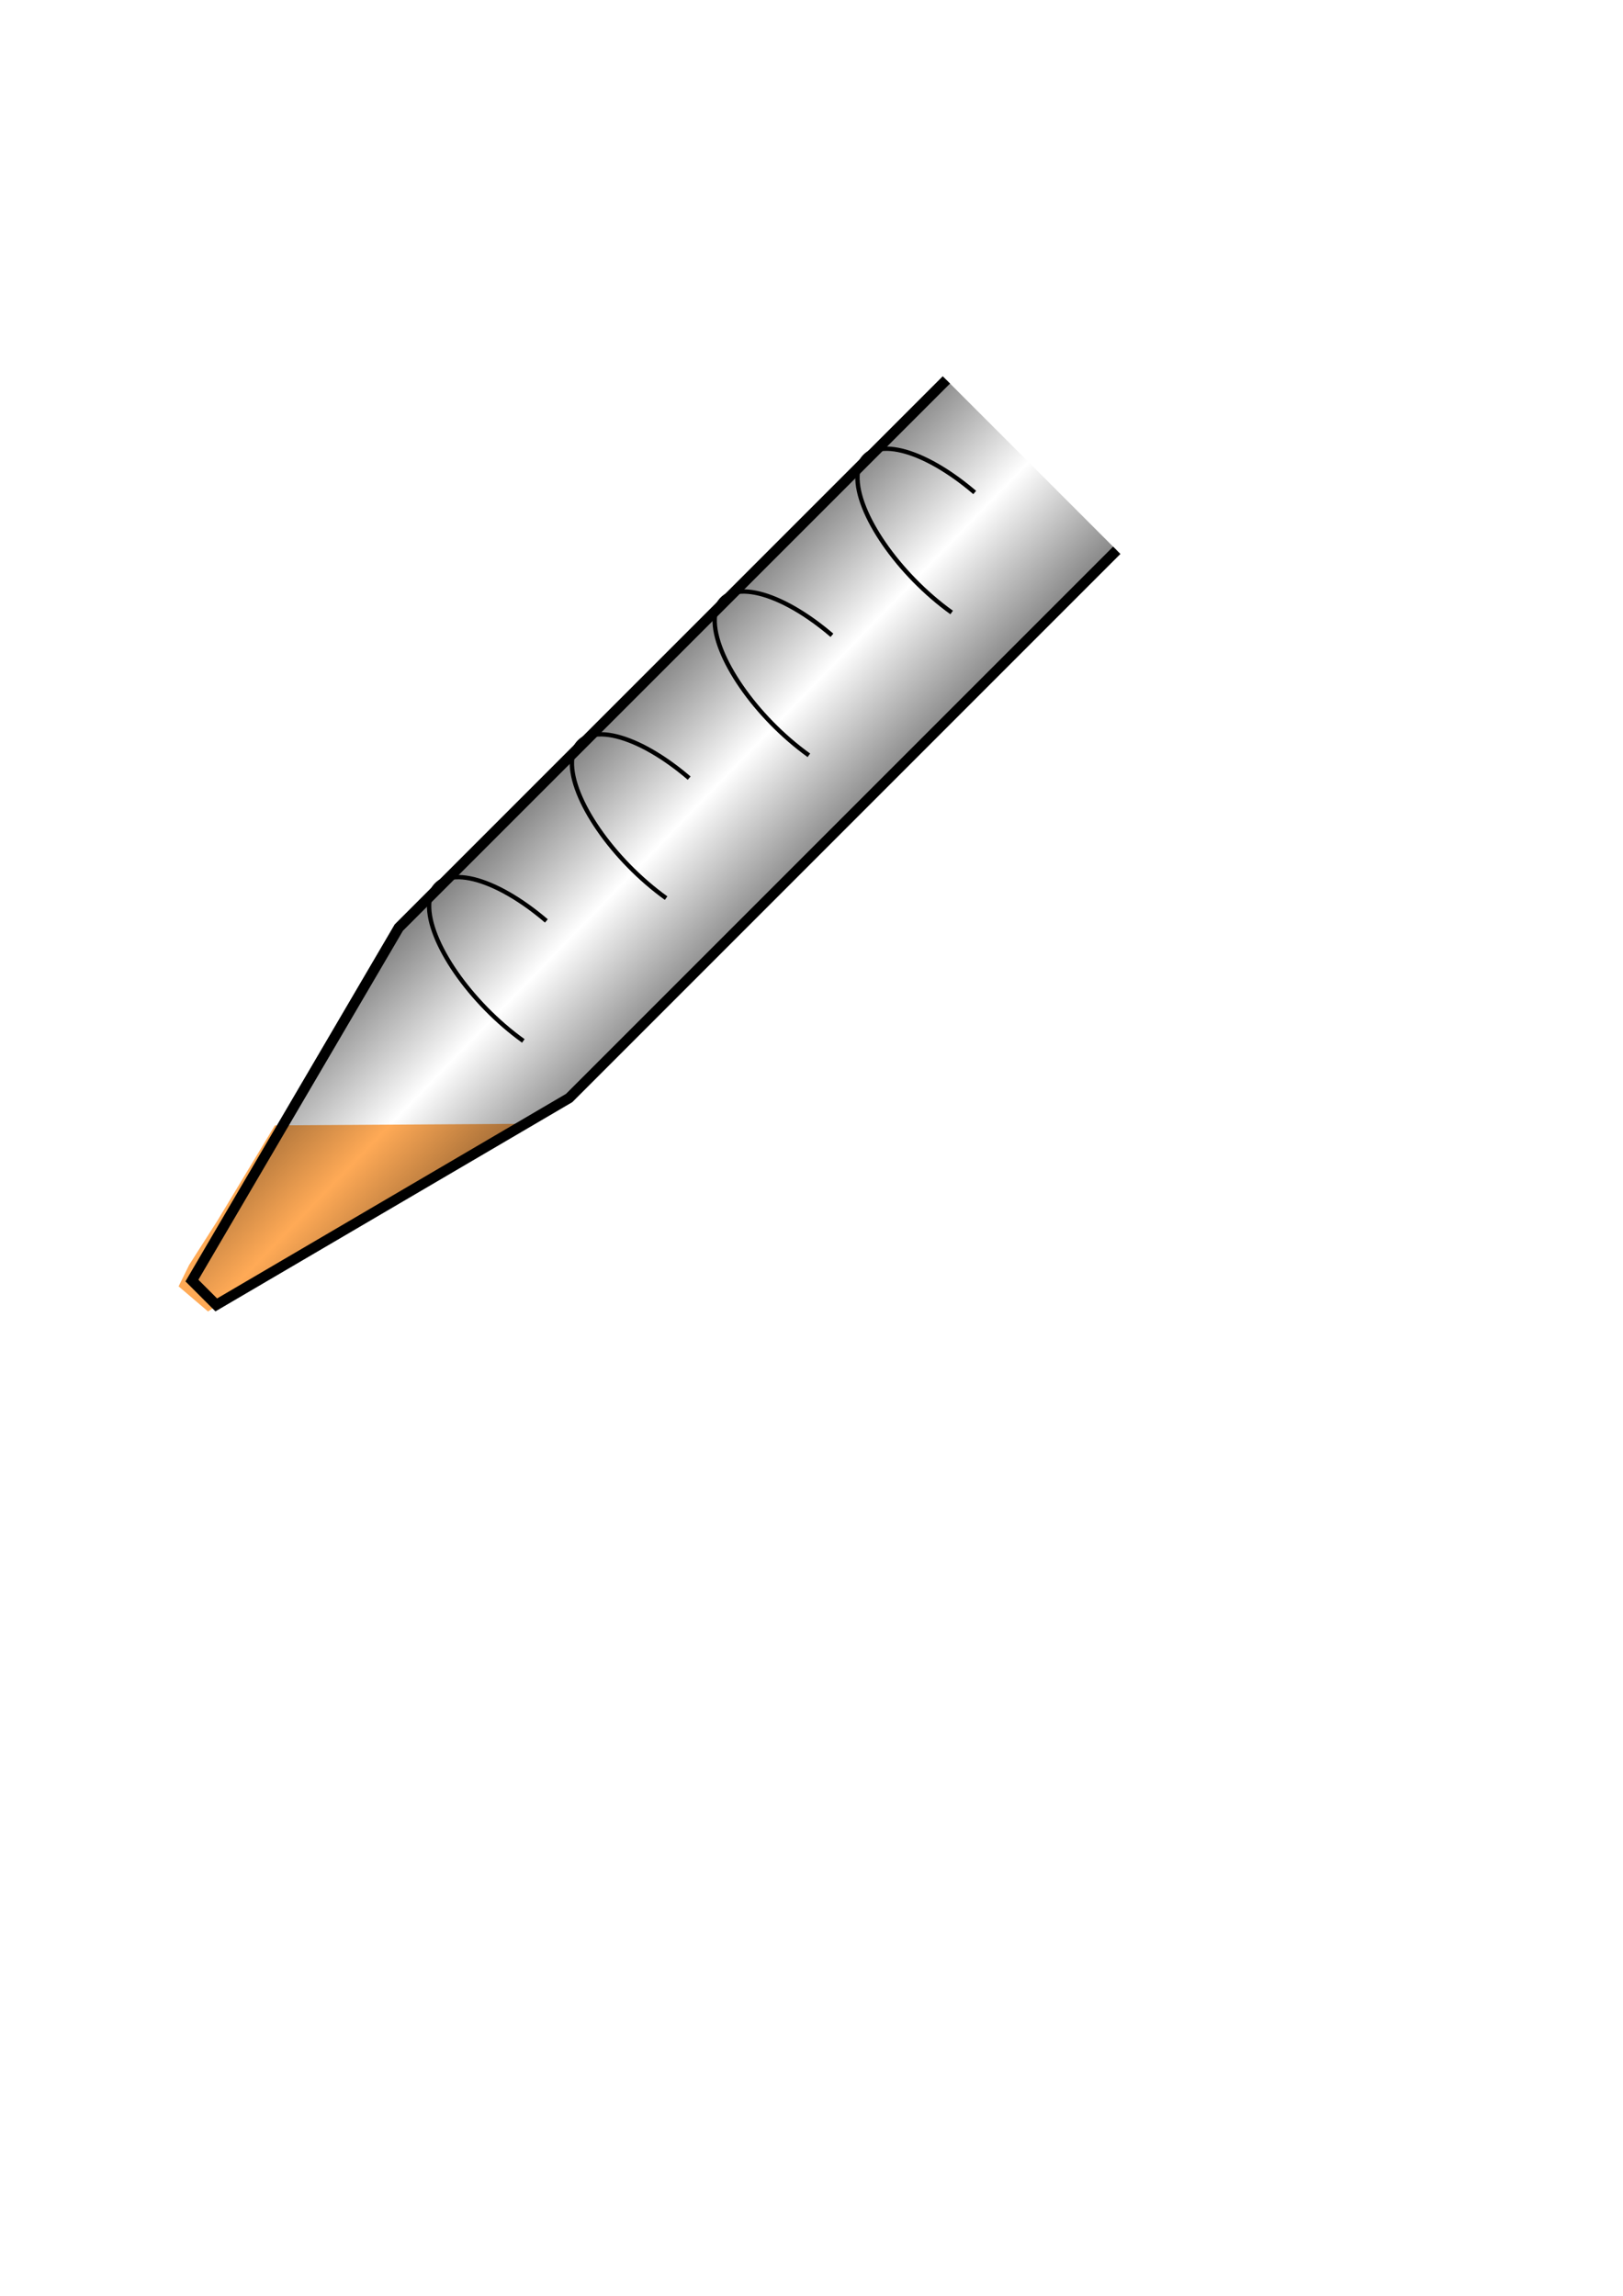 <?xml version="1.0" encoding="UTF-8"?>
<svg width="744.094" height="1052.362" xmlns="http://www.w3.org/2000/svg" xmlns:svg="http://www.w3.org/2000/svg" xmlns:xlink="http://www.w3.org/1999/xlink">
 <defs>
  <linearGradient xlink:href="#linearGradient6488" id="linearGradient3794" x1="0.489" y1="0.329" x2="0.68" y2="0.513"/>
  <linearGradient id="linearGradient6488">
   <stop offset="0" id="stop6490" stop-opacity="0.471" stop-color="#000000"/>
   <stop id="stop6496" offset="0.5" stop-opacity="0" stop-color="#000000"/>
   <stop offset="1" id="stop6492" stop-opacity="0.471" stop-color="#000000"/>
  </linearGradient>
 </defs>
 <g>
  <title>Layer 1</title>
  <g transform="matrix(1.578,0,0,1.578,-144.379,-436.797) " id="g3782">
   <g id="svg_2">
    <path fill="#ffaa56" d="m171.364,603.705l70.519,-0.443l-47.54,28.118l-31.807,19.439l-10.602,6.943l-8.55,-7.29l3.078,-6.248l8.208,-12.844l16.694,-27.675z" id="svg_1"/>
    <path d="m366.459,387.16l-159.099,159.099l-60.104,102.53l7.071,7.071l102.531,-60.104l159.099,-159.099" id="path6484" stroke-miterlimit="4" stroke-width="3" stroke="#000000" fill="url(#linearGradient3794)"/>
   </g>
  </g>
  <path d="m239.924,477.143c-24.444,-17.559 -43.775,-45.588 -43.177,-62.604c0.598,-17.016 20.899,-16.576 45.343,0.984c2.826,2.03 5.639,4.244 8.4,6.611" id="path3039" stroke-miterlimit="4" stroke-width="2" stroke="#000000" fill="none"/>
  <path d="m305.385,411.683c-24.444,-17.559 -43.775,-45.588 -43.177,-62.604c0.598,-17.016 20.899,-16.576 45.343,0.984c2.826,2.03 5.639,4.244 8.4,6.611" id="path3039-7" stroke-miterlimit="4" stroke-width="2" stroke="#000000" fill="none"/>
  <path d="m370.846,346.222c-24.444,-17.559 -43.775,-45.588 -43.177,-62.604c0.598,-17.016 20.899,-16.576 45.343,0.984c2.826,2.03 5.639,4.244 8.4,6.611" id="path3039-3" stroke-miterlimit="4" stroke-width="2" stroke="#000000" fill="none"/>
  <path d="m436.307,280.761c-24.444,-17.559 -43.775,-45.588 -43.177,-62.604c0.598,-17.016 20.899,-16.576 45.343,0.984c2.826,2.03 5.639,4.244 8.4,6.611" id="path3039-0" stroke-miterlimit="4" stroke-width="2" stroke="#000000" fill="none"/>
 </g>
</svg>